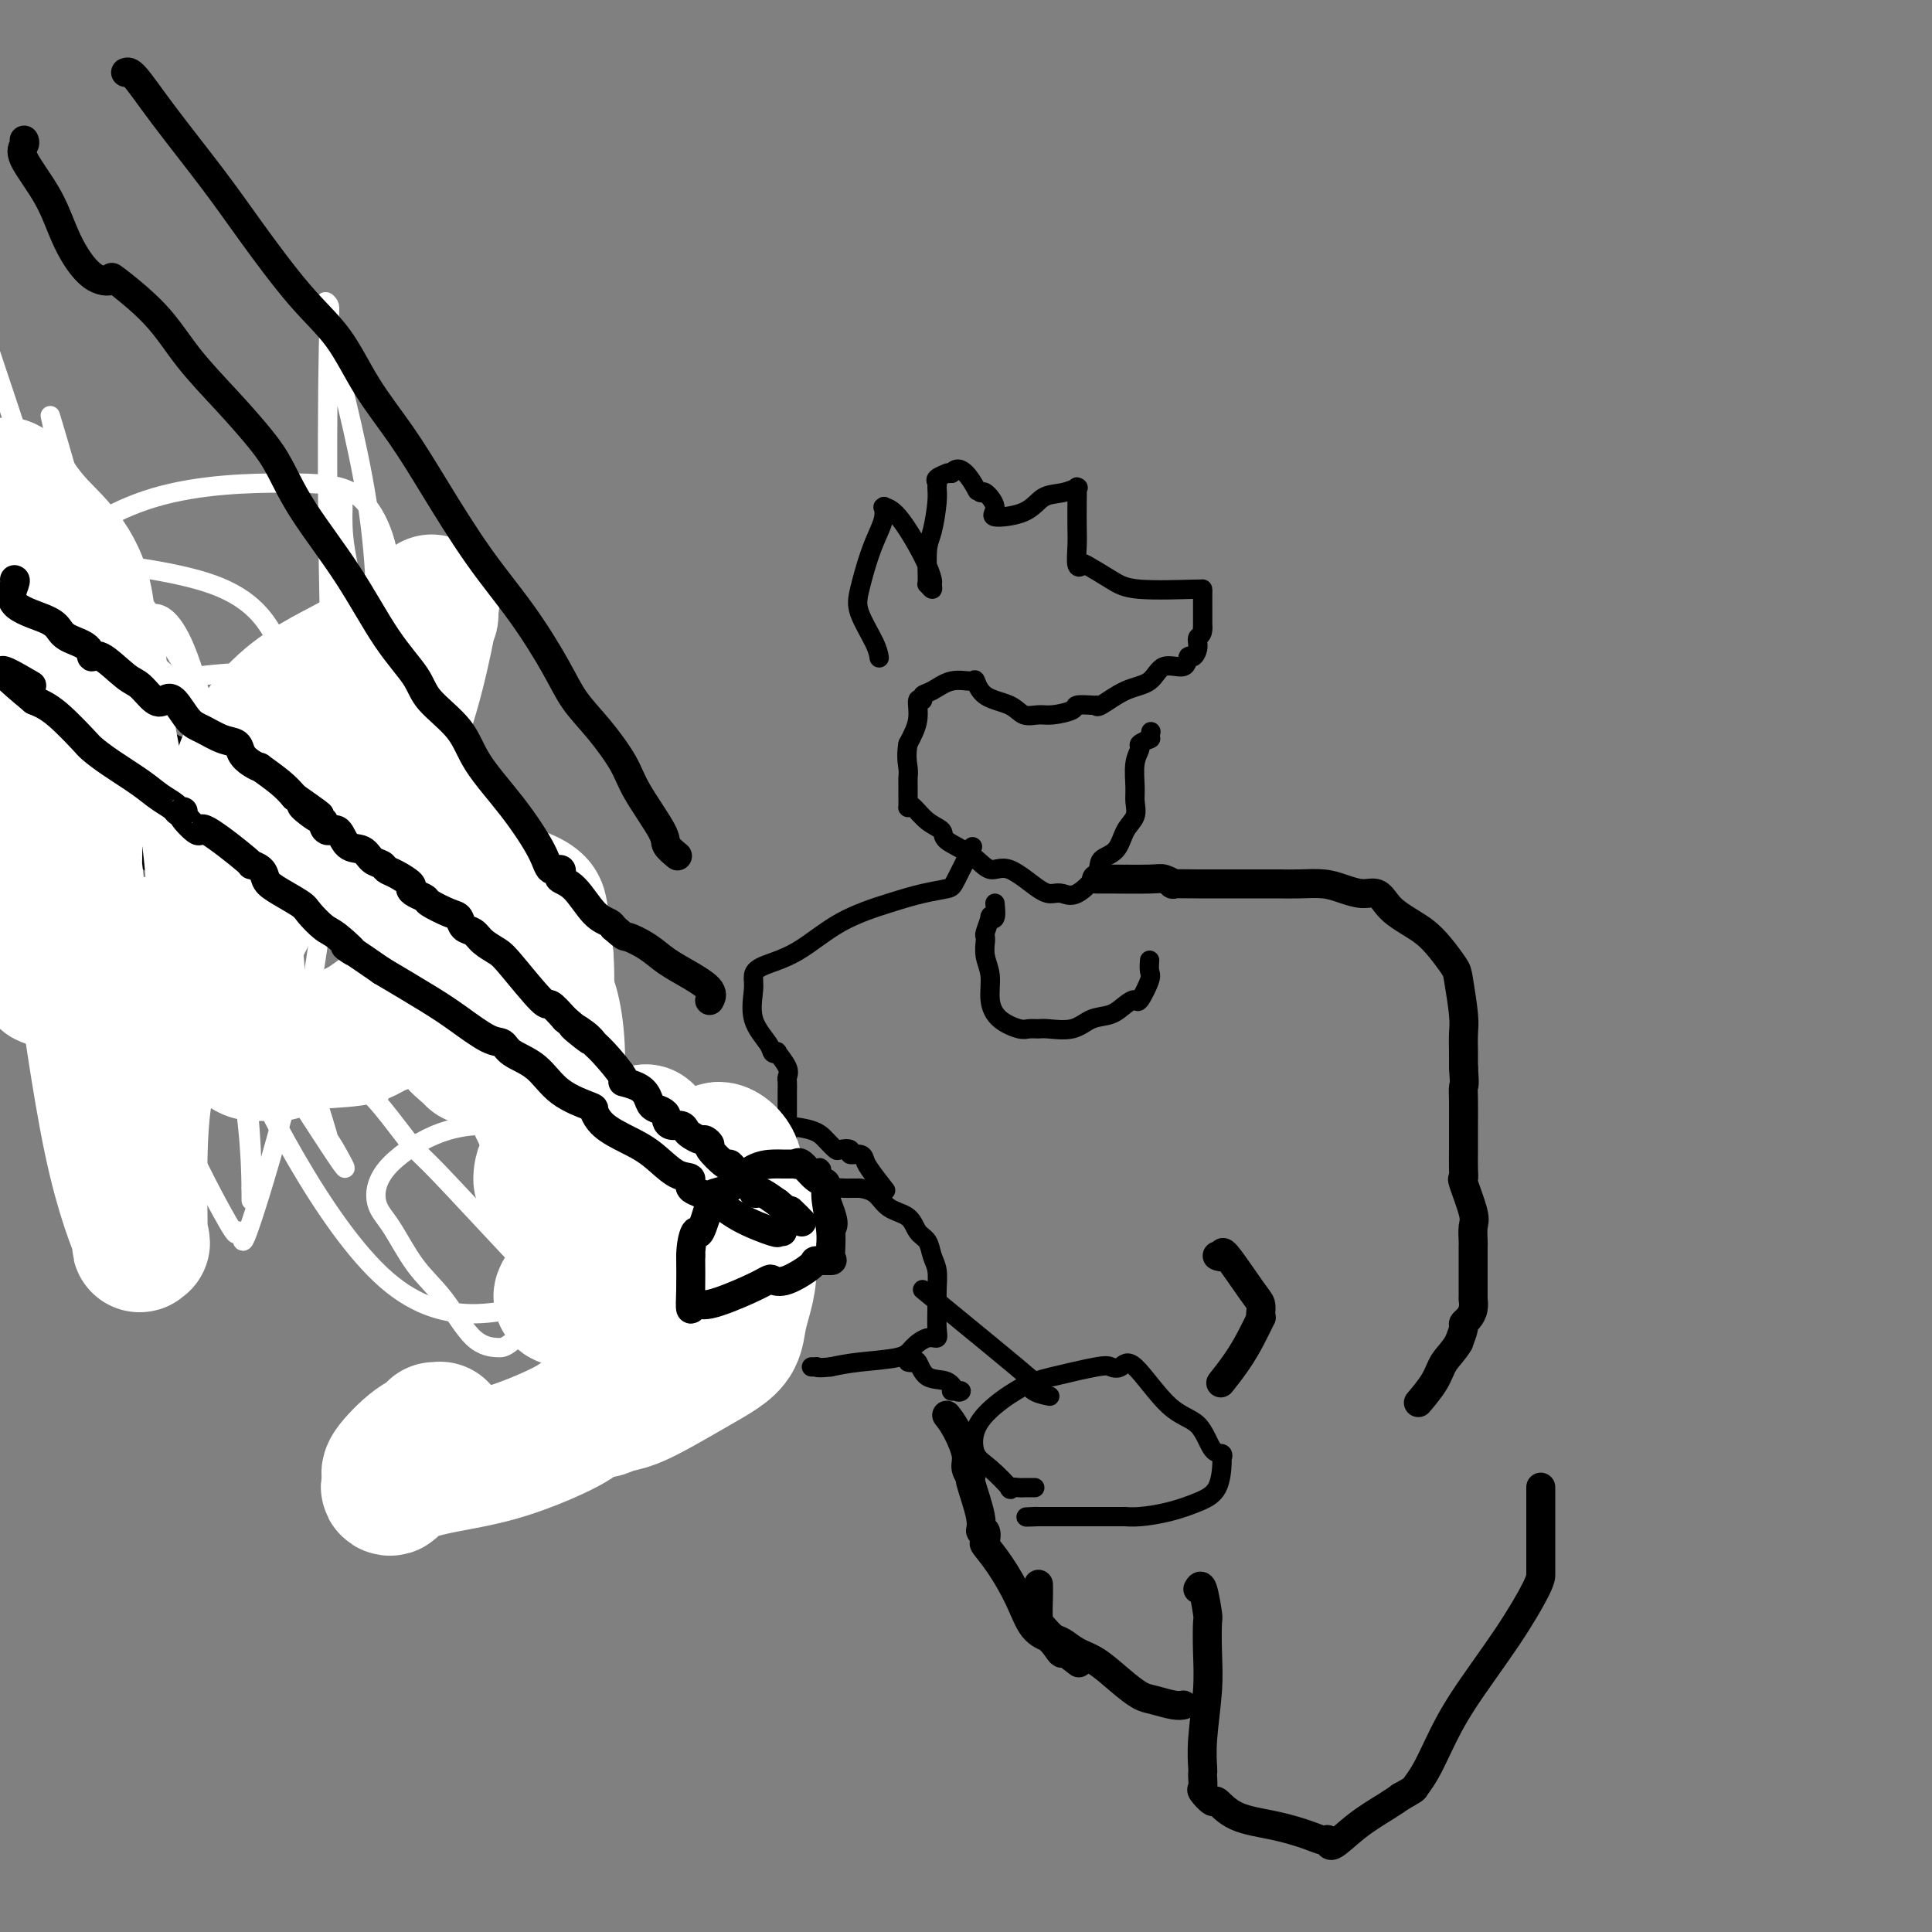 <svg viewBox='0 0 400 400' version='1.1' xmlns='http://www.w3.org/2000/svg' xmlns:xlink='http://www.w3.org/1999/xlink'><rect x="0" y="0" width="400" height="400" fill="#808080" stroke="none"/><g fill='none' stroke='#000000' stroke-width='4' stroke-linecap='round' stroke-linejoin='round'><path d='M182,136c0.026,0.186 0.051,0.371 0,0c-0.051,-0.371 -0.179,-1.299 -1,-3c-0.821,-1.701 -2.335,-4.174 -3,-6c-0.665,-1.826 -0.479,-3.005 0,-5c0.479,-1.995 1.253,-4.808 2,-7c0.747,-2.192 1.466,-3.765 2,-5c0.534,-1.235 0.882,-2.134 1,-3c0.118,-0.866 0.006,-1.699 0,-2c-0.006,-0.301 0.093,-0.070 0,0c-0.093,0.070 -0.379,-0.021 0,0c0.379,0.021 1.423,0.154 3,2c1.577,1.846 3.687,5.405 5,8c1.313,2.595 1.830,4.228 2,5c0.170,0.772 -0.008,0.684 0,1c0.008,0.316 0.201,1.035 0,1c-0.201,-0.035 -0.796,-0.824 -1,-1c-0.204,-0.176 -0.016,0.261 0,-1c0.016,-1.261 -0.139,-4.222 0,-6c0.139,-1.778 0.571,-2.374 1,-4c0.429,-1.626 0.855,-4.282 1,-6c0.145,-1.718 0.010,-2.499 0,-3c-0.010,-0.501 0.105,-0.723 0,-1c-0.105,-0.277 -0.430,-0.610 0,-1c0.430,-0.390 1.616,-0.836 2,-1c0.384,-0.164 -0.033,-0.047 0,0c0.033,0.047 0.517,0.023 1,0'/><path d='M197,98c1.766,-2.705 4.181,1.533 5,3c0.819,1.467 0.043,0.162 0,0c-0.043,-0.162 0.649,0.817 1,1c0.351,0.183 0.361,-0.431 1,0c0.639,0.431 1.906,1.906 2,3c0.094,1.094 -0.987,1.806 0,2c0.987,0.194 4.040,-0.130 6,-1c1.960,-0.870 2.826,-2.288 4,-3c1.174,-0.712 2.654,-0.720 4,-1c1.346,-0.280 2.557,-0.834 3,-1c0.443,-0.166 0.119,0.054 0,0c-0.119,-0.054 -0.033,-0.381 0,0c0.033,0.381 0.013,1.472 0,3c-0.013,1.528 -0.018,3.493 0,5c0.018,1.507 0.059,2.557 0,4c-0.059,1.443 -0.218,3.280 0,4c0.218,0.720 0.812,0.322 1,0c0.188,-0.322 -0.030,-0.570 1,0c1.030,0.570 3.309,1.956 5,3c1.691,1.044 2.793,1.746 6,2c3.207,0.254 8.520,0.059 11,0c2.480,-0.059 2.129,0.018 2,0c-0.129,-0.018 -0.034,-0.132 0,0c0.034,0.132 0.009,0.510 0,1c-0.009,0.490 -0.002,1.094 0,2c0.002,0.906 0.001,2.116 0,3c-0.001,0.884 -0.000,1.442 0,2'/><path d='M249,130c0.071,1.604 -0.752,1.615 -1,2c-0.248,0.385 0.078,1.144 0,2c-0.078,0.856 -0.561,1.809 -1,2c-0.439,0.191 -0.836,-0.379 -1,0c-0.164,0.379 -0.097,1.706 -1,2c-0.903,0.294 -2.778,-0.447 -4,0c-1.222,0.447 -1.791,2.081 -3,3c-1.209,0.919 -3.057,1.122 -5,2c-1.943,0.878 -3.982,2.431 -5,3c-1.018,0.569 -1.016,0.155 -1,0c0.016,-0.155 0.044,-0.052 0,0c-0.044,0.052 -0.160,0.052 -1,0c-0.840,-0.052 -2.402,-0.156 -3,0c-0.598,0.156 -0.230,0.571 -1,1c-0.770,0.429 -2.678,0.871 -4,1c-1.322,0.129 -2.056,-0.054 -3,0c-0.944,0.054 -2.096,0.344 -3,0c-0.904,-0.344 -1.560,-1.324 -3,-2c-1.440,-0.676 -3.663,-1.050 -5,-2c-1.337,-0.950 -1.788,-2.476 -2,-3c-0.212,-0.524 -0.185,-0.045 -1,0c-0.815,0.045 -2.471,-0.345 -4,0c-1.529,0.345 -2.930,1.424 -4,2c-1.070,0.576 -1.809,0.649 -2,1c-0.191,0.351 0.165,0.981 0,1c-0.165,0.019 -0.852,-0.572 -1,0c-0.148,0.572 0.243,2.306 0,4c-0.243,1.694 -1.122,3.347 -2,5'/><path d='M188,154c-0.464,2.429 -0.124,4.003 0,5c0.124,0.997 0.033,1.417 0,2c-0.033,0.583 -0.007,1.331 0,2c0.007,0.669 -0.004,1.261 0,2c0.004,0.739 0.023,1.626 0,2c-0.023,0.374 -0.087,0.235 0,0c0.087,-0.235 0.326,-0.566 1,0c0.674,0.566 1.783,2.031 3,3c1.217,0.969 2.542,1.443 3,2c0.458,0.557 0.048,1.197 1,2c0.952,0.803 3.266,1.771 5,3c1.734,1.229 2.887,2.721 4,3c1.113,0.279 2.186,-0.654 4,0c1.814,0.654 4.367,2.895 6,4c1.633,1.105 2.344,1.074 3,1c0.656,-0.074 1.257,-0.192 2,0c0.743,0.192 1.626,0.694 3,0c1.374,-0.694 3.237,-2.583 4,-4c0.763,-1.417 0.425,-2.361 1,-3c0.575,-0.639 2.063,-0.973 3,-2c0.937,-1.027 1.322,-2.746 2,-4c0.678,-1.254 1.650,-2.041 2,-3c0.350,-0.959 0.078,-2.088 0,-3c-0.078,-0.912 0.039,-1.607 0,-3c-0.039,-1.393 -0.234,-3.484 0,-5c0.234,-1.516 0.898,-2.458 1,-3c0.102,-0.542 -0.357,-0.684 0,-1c0.357,-0.316 1.531,-0.804 2,-1c0.469,-0.196 0.235,-0.098 0,0'/><path d='M238,153c0.500,-2.667 0.250,-1.333 0,0'/><path d='M206,187c0.121,1.245 0.243,2.490 0,3c-0.243,0.510 -0.850,0.285 -1,0c-0.150,-0.285 0.156,-0.628 0,0c-0.156,0.628 -0.775,2.229 -1,3c-0.225,0.771 -0.056,0.711 0,1c0.056,0.289 -0.000,0.926 0,1c0.000,0.074 0.056,-0.416 0,0c-0.056,0.416 -0.226,1.737 0,3c0.226,1.263 0.847,2.468 1,4c0.153,1.532 -0.163,3.391 0,5c0.163,1.609 0.803,2.966 2,4c1.197,1.034 2.949,1.743 4,2c1.051,0.257 1.400,0.062 2,0c0.600,-0.062 1.452,0.009 2,0c0.548,-0.009 0.794,-0.100 2,0c1.206,0.100 3.374,0.390 5,0c1.626,-0.390 2.711,-1.460 4,-2c1.289,-0.540 2.784,-0.551 4,-1c1.216,-0.449 2.154,-1.338 3,-2c0.846,-0.662 1.600,-1.099 2,-1c0.400,0.099 0.447,0.734 1,0c0.553,-0.734 1.612,-2.836 2,-4c0.388,-1.164 0.104,-1.390 0,-2c-0.104,-0.610 -0.030,-1.603 0,-2c0.030,-0.397 0.015,-0.199 0,0'/><path d='M201,176c0.309,-0.624 0.618,-1.248 0,0c-0.618,1.248 -2.164,4.369 -3,6c-0.836,1.631 -0.962,1.774 -2,2c-1.038,0.226 -2.989,0.536 -5,1c-2.011,0.464 -4.084,1.083 -7,2c-2.916,0.917 -6.675,2.133 -10,4c-3.325,1.867 -6.214,4.385 -9,6c-2.786,1.615 -5.468,2.327 -7,3c-1.532,0.673 -1.914,1.308 -2,2c-0.086,0.692 0.125,1.440 0,3c-0.125,1.560 -0.585,3.932 0,6c0.585,2.068 2.217,3.831 3,5c0.783,1.169 0.718,1.742 1,2c0.282,0.258 0.913,0.201 1,0c0.087,-0.201 -0.369,-0.546 0,0c0.369,0.546 1.563,1.982 2,3c0.437,1.018 0.117,1.619 0,2c-0.117,0.381 -0.032,0.543 0,1c0.032,0.457 0.009,1.208 0,2c-0.009,0.792 -0.004,1.624 0,3c0.004,1.376 0.009,3.296 0,5c-0.009,1.704 -0.030,3.191 0,4c0.030,0.809 0.111,0.938 0,1c-0.111,0.062 -0.415,0.055 0,1c0.415,0.945 1.547,2.841 2,4c0.453,1.159 0.226,1.579 0,2'/><path d='M165,246c0.699,4.142 1.447,1.997 2,2c0.553,0.003 0.912,2.154 1,3c0.088,0.846 -0.095,0.388 0,0c0.095,-0.388 0.470,-0.705 0,1c-0.470,1.705 -1.783,5.431 -4,8c-2.217,2.569 -5.336,3.979 -9,6c-3.664,2.021 -7.871,4.651 -10,6c-2.129,1.349 -2.181,1.417 -3,2c-0.819,0.583 -2.407,1.681 -3,2c-0.593,0.319 -0.192,-0.139 -1,1c-0.808,1.139 -2.824,3.877 -4,5c-1.176,1.123 -1.512,0.631 -2,1c-0.488,0.369 -1.127,1.598 -3,3c-1.873,1.402 -4.979,2.977 -8,5c-3.021,2.023 -5.956,4.492 -9,7c-3.044,2.508 -6.197,5.054 -9,6c-2.803,0.946 -5.255,0.293 -7,0c-1.745,-0.293 -2.784,-0.227 -3,0c-0.216,0.227 0.392,0.613 1,1'/><path d='M94,305c-1.500,0.167 -0.750,0.083 0,0'/><path d='M154,277c-0.423,-0.047 -0.846,-0.094 -1,0c-0.154,0.094 -0.040,0.328 0,-2c0.040,-2.328 0.005,-7.217 0,-10c-0.005,-2.783 0.020,-3.459 0,-5c-0.020,-1.541 -0.085,-3.946 0,-5c0.085,-1.054 0.321,-0.755 1,-1c0.679,-0.245 1.800,-1.032 3,-2c1.200,-0.968 2.477,-2.116 4,-3c1.523,-0.884 3.292,-1.505 5,-2c1.708,-0.495 3.355,-0.865 5,-1c1.645,-0.135 3.287,-0.035 4,0c0.713,0.035 0.496,0.005 1,0c0.504,-0.005 1.728,0.014 2,0c0.272,-0.014 -0.409,-0.060 0,0c0.409,0.060 1.906,0.228 3,1c1.094,0.772 1.784,2.149 3,3c1.216,0.851 2.956,1.175 4,2c1.044,0.825 1.390,2.152 2,3c0.610,0.848 1.484,1.216 2,2c0.516,0.784 0.674,1.985 1,3c0.326,1.015 0.821,1.845 1,3c0.179,1.155 0.043,2.633 0,4c-0.043,1.367 0.006,2.621 0,4c-0.006,1.379 -0.069,2.884 0,4c0.069,1.116 0.270,1.843 0,2c-0.270,0.157 -1.012,-0.256 -2,0c-0.988,0.256 -2.224,1.182 -3,2c-0.776,0.818 -1.094,1.528 -3,2c-1.906,0.472 -5.402,0.706 -8,1c-2.598,0.294 -4.299,0.647 -6,1'/><path d='M172,283c-2.861,0.309 -3.014,0.083 -3,0c0.014,-0.083 0.196,-0.022 0,0c-0.196,0.022 -0.770,0.006 -1,0c-0.230,-0.006 -0.115,-0.003 0,0'/><path d='M214,308c0.214,0.002 0.429,0.004 0,0c-0.429,-0.004 -1.500,-0.014 -2,0c-0.500,0.014 -0.428,0.053 -1,0c-0.572,-0.053 -1.788,-0.197 -2,0c-0.212,0.197 0.580,0.735 0,0c-0.580,-0.735 -2.533,-2.743 -4,-4c-1.467,-1.257 -2.449,-1.764 -3,-3c-0.551,-1.236 -0.670,-3.200 0,-5c0.670,-1.800 2.129,-3.435 4,-5c1.871,-1.565 4.153,-3.058 6,-4c1.847,-0.942 3.257,-1.331 6,-2c2.743,-0.669 6.819,-1.616 9,-2c2.181,-0.384 2.468,-0.205 3,0c0.532,0.205 1.311,0.437 2,0c0.689,-0.437 1.288,-1.544 3,0c1.712,1.544 4.536,5.738 7,8c2.464,2.262 4.570,2.591 6,4c1.430,1.409 2.186,3.896 3,5c0.814,1.104 1.686,0.823 2,1c0.314,0.177 0.071,0.810 0,1c-0.071,0.190 0.032,-0.065 0,1c-0.032,1.065 -0.198,3.448 -1,5c-0.802,1.552 -2.239,2.272 -4,3c-1.761,0.728 -3.845,1.463 -6,2c-2.155,0.537 -4.380,0.876 -6,1c-1.620,0.124 -2.635,0.033 -3,0c-0.365,-0.033 -0.081,-0.009 0,0c0.081,0.009 -0.040,0.002 -1,0c-0.960,-0.002 -2.758,-0.001 -5,0c-2.242,0.001 -4.926,0.000 -7,0c-2.074,-0.000 -3.537,-0.000 -5,0'/><path d='M215,314c-4.422,0.156 -1.978,0.044 -1,0c0.978,-0.044 0.489,-0.022 0,0'/><path d='M188,282c0.341,0.087 0.682,0.175 1,0c0.318,-0.175 0.611,-0.611 1,0c0.389,0.611 0.872,2.269 2,3c1.128,0.731 2.901,0.536 4,1c1.099,0.464 1.524,1.589 2,2c0.476,0.411 1.004,0.110 1,0c-0.004,-0.110 -0.540,-0.030 -1,0c-0.460,0.030 -0.846,0.008 -1,0c-0.154,-0.008 -0.077,-0.004 0,0'/><path d='M191,267c9.697,7.939 19.394,15.879 23,19c3.606,3.121 1.121,1.424 0,1c-1.121,-0.424 -0.879,0.424 0,1c0.879,0.576 2.394,0.879 3,1c0.606,0.121 0.303,0.061 0,0'/><path d='M170,242c0.087,0.105 0.174,0.210 0,0c-0.174,-0.210 -0.608,-0.736 0,1c0.608,1.736 2.260,5.735 3,8c0.740,2.265 0.570,2.795 0,4c-0.570,1.205 -1.538,3.083 -3,4c-1.462,0.917 -3.416,0.873 -5,1c-1.584,0.127 -2.796,0.424 -4,1c-1.204,0.576 -2.400,1.432 -3,2c-0.600,0.568 -0.606,0.850 -1,1c-0.394,0.150 -1.177,0.170 -2,1c-0.823,0.830 -1.687,2.471 -3,3c-1.313,0.529 -3.074,-0.054 -4,0c-0.926,0.054 -1.016,0.747 -1,1c0.016,0.253 0.140,0.068 0,0c-0.140,-0.068 -0.543,-0.018 -1,0c-0.457,0.018 -0.969,0.005 -1,0c-0.031,-0.005 0.419,-0.000 0,0c-0.419,0.000 -1.706,-0.004 -2,0c-0.294,0.004 0.405,0.017 0,0c-0.405,-0.017 -1.915,-0.065 -3,0c-1.085,0.065 -1.744,0.244 -2,0c-0.256,-0.244 -0.107,-0.912 0,-1c0.107,-0.088 0.174,0.403 0,-1c-0.174,-1.403 -0.587,-4.702 -1,-8'/><path d='M137,259c0.383,-3.414 1.841,-7.948 3,-11c1.159,-3.052 2.018,-4.621 3,-6c0.982,-1.379 2.087,-2.566 3,-4c0.913,-1.434 1.634,-3.114 2,-4c0.366,-0.886 0.377,-0.978 1,-1c0.623,-0.022 1.859,0.026 4,0c2.141,-0.026 5.188,-0.126 8,0c2.812,0.126 5.388,0.478 7,1c1.612,0.522 2.258,1.216 3,2c0.742,0.784 1.578,1.659 2,2c0.422,0.341 0.428,0.147 1,0c0.572,-0.147 1.709,-0.246 2,0c0.291,0.246 -0.265,0.837 0,1c0.265,0.163 1.350,-0.103 2,0c0.650,0.103 0.865,0.574 1,1c0.135,0.426 0.190,0.807 1,2c0.810,1.193 2.374,3.198 3,4c0.626,0.802 0.313,0.401 0,0'/><path d='M142,254c-0.765,0.101 -1.529,0.203 -2,0c-0.471,-0.203 -0.648,-0.709 -1,-1c-0.352,-0.291 -0.878,-0.367 -2,-1c-1.122,-0.633 -2.841,-1.824 -5,-3c-2.159,-1.176 -4.758,-2.337 -7,-4c-2.242,-1.663 -4.128,-3.827 -6,-5c-1.872,-1.173 -3.730,-1.356 -5,-2c-1.270,-0.644 -1.951,-1.751 -2,-2c-0.049,-0.249 0.533,0.358 0,0c-0.533,-0.358 -2.181,-1.683 -4,-3c-1.819,-1.317 -3.811,-2.626 -6,-4c-2.189,-1.374 -4.577,-2.815 -6,-4c-1.423,-1.185 -1.882,-2.116 -3,-3c-1.118,-0.884 -2.895,-1.720 -4,-2c-1.105,-0.280 -1.537,-0.002 -2,0c-0.463,0.002 -0.958,-0.270 -1,0c-0.042,0.270 0.369,1.083 -1,0c-1.369,-1.083 -4.519,-4.062 -7,-6c-2.481,-1.938 -4.293,-2.835 -6,-4c-1.707,-1.165 -3.308,-2.600 -5,-4c-1.692,-1.400 -3.474,-2.767 -5,-4c-1.526,-1.233 -2.795,-2.332 -4,-3c-1.205,-0.668 -2.344,-0.905 -3,-1c-0.656,-0.095 -0.828,-0.047 -1,0'/><path d='M54,198c-14.070,-9.490 -5.246,-5.217 -3,-4c2.246,1.217 -2.088,-0.624 -4,-2c-1.912,-1.376 -1.404,-2.287 -2,-3c-0.596,-0.713 -2.296,-1.228 -3,-2c-0.704,-0.772 -0.412,-1.802 -1,-2c-0.588,-0.198 -2.057,0.435 -3,0c-0.943,-0.435 -1.361,-1.937 -2,-3c-0.639,-1.063 -1.499,-1.687 -2,-2c-0.501,-0.313 -0.643,-0.314 -2,-1c-1.357,-0.686 -3.929,-2.057 -5,-3c-1.071,-0.943 -0.640,-1.456 -1,-2c-0.360,-0.544 -1.509,-1.117 -3,-2c-1.491,-0.883 -3.324,-2.075 -4,-3c-0.676,-0.925 -0.196,-1.582 -1,-2c-0.804,-0.418 -2.893,-0.598 -4,-1c-1.107,-0.402 -1.232,-1.028 -2,-2c-0.768,-0.972 -2.180,-2.291 -3,-3c-0.820,-0.709 -1.048,-0.809 -1,-1c0.048,-0.191 0.373,-0.474 0,-1c-0.373,-0.526 -1.445,-1.294 -2,-2c-0.555,-0.706 -0.593,-1.351 -1,-2c-0.407,-0.649 -1.184,-1.304 -2,-2c-0.816,-0.696 -1.672,-1.433 -2,-2c-0.328,-0.567 -0.129,-0.964 0,-1c0.129,-0.036 0.189,0.289 0,0c-0.189,-0.289 -0.628,-1.193 -1,-2c-0.372,-0.807 -0.678,-1.516 -1,-2c-0.322,-0.484 -0.661,-0.742 -1,-1'/><path d='M1,110c-0.401,-0.717 -0.801,-1.434 0,0c0.801,1.434 2.804,5.020 4,7c1.196,1.980 1.584,2.356 2,3c0.416,0.644 0.860,1.556 1,2c0.140,0.444 -0.025,0.420 1,2c1.025,1.580 3.240,4.764 5,7c1.760,2.236 3.063,3.525 4,5c0.937,1.475 1.506,3.138 2,4c0.494,0.862 0.913,0.923 1,1c0.087,0.077 -0.158,0.169 0,0c0.158,-0.169 0.717,-0.598 1,0c0.283,0.598 0.288,2.224 1,3c0.712,0.776 2.130,0.701 3,1c0.870,0.299 1.192,0.971 2,2c0.808,1.029 2.102,2.414 3,3c0.898,0.586 1.399,0.372 2,1c0.601,0.628 1.303,2.097 3,3c1.697,0.903 4.390,1.239 6,2c1.610,0.761 2.139,1.947 3,3c0.861,1.053 2.055,1.973 4,3c1.945,1.027 4.643,2.162 6,3c1.357,0.838 1.375,1.380 2,2c0.625,0.620 1.857,1.318 3,2c1.143,0.682 2.195,1.347 3,2c0.805,0.653 1.362,1.294 2,2c0.638,0.706 1.357,1.478 2,2c0.643,0.522 1.212,0.794 2,1c0.788,0.206 1.797,0.344 3,1c1.203,0.656 2.602,1.828 4,3'/><path d='M76,180c8.785,6.121 4.246,3.422 3,3c-1.246,-0.422 0.801,1.433 2,2c1.199,0.567 1.551,-0.153 2,0c0.449,0.153 0.994,1.179 2,2c1.006,0.821 2.472,1.437 3,2c0.528,0.563 0.119,1.075 1,2c0.881,0.925 3.051,2.264 5,4c1.949,1.736 3.677,3.869 5,5c1.323,1.131 2.243,1.259 3,2c0.757,0.741 1.353,2.094 2,3c0.647,0.906 1.346,1.364 2,2c0.654,0.636 1.264,1.449 2,2c0.736,0.551 1.597,0.841 3,2c1.403,1.159 3.346,3.189 5,5c1.654,1.811 3.018,3.403 4,5c0.982,1.597 1.582,3.199 2,4c0.418,0.801 0.655,0.800 1,1c0.345,0.200 0.800,0.601 2,2c1.200,1.399 3.145,3.798 4,5c0.855,1.202 0.619,1.208 1,2c0.381,0.792 1.379,2.371 2,3c0.621,0.629 0.867,0.308 1,0c0.133,-0.308 0.154,-0.605 1,0c0.846,0.605 2.515,2.111 4,3c1.485,0.889 2.784,1.163 4,2c1.216,0.837 2.347,2.239 3,3c0.653,0.761 0.826,0.880 1,1'/><path d='M146,247c2.134,1.128 0.469,-0.551 1,0c0.531,0.551 3.256,3.333 5,5c1.744,1.667 2.506,2.220 3,3c0.494,0.780 0.721,1.789 1,2c0.279,0.211 0.611,-0.374 1,0c0.389,0.374 0.836,1.709 2,3c1.164,1.291 3.044,2.540 4,3c0.956,0.460 0.987,0.131 1,0c0.013,-0.131 0.006,-0.066 0,0'/></g>
<g fill='none' stroke='#FFFFFF' stroke-width='4' stroke-linecap='round' stroke-linejoin='round'><path d='M44,148c-7.432,-12.561 -14.863,-25.121 -17,-26c-2.137,-0.879 1.021,9.925 5,25c3.979,15.075 8.779,34.422 12,47c3.221,12.578 4.863,18.388 6,25c1.137,6.612 1.768,14.028 2,19c0.232,4.972 0.063,7.502 0,8c-0.063,0.498 -0.020,-1.034 0,0c0.020,1.034 0.019,4.636 0,1c-0.019,-3.636 -0.054,-14.510 -3,-28c-2.946,-13.490 -8.803,-29.595 -13,-44c-4.197,-14.405 -6.735,-27.111 -9,-34c-2.265,-6.889 -4.259,-7.961 -5,-10c-0.741,-2.039 -0.230,-5.045 0,-7c0.230,-1.955 0.179,-2.860 0,-3c-0.179,-0.140 -0.487,0.484 2,10c2.487,9.516 7.768,27.924 12,43c4.232,15.076 7.416,26.819 9,34c1.584,7.181 1.570,9.801 2,11c0.430,1.199 1.306,0.979 2,3c0.694,2.021 1.207,6.284 0,1c-1.207,-5.284 -4.133,-20.115 -10,-38c-5.867,-17.885 -14.676,-38.824 -23,-57c-8.324,-18.176 -16.162,-33.588 -24,-49'/><path d='M5,207c-0.080,0.015 -0.161,0.030 0,0c0.161,-0.030 0.563,-0.105 1,0c0.437,0.105 0.908,0.390 1,0c0.092,-0.390 -0.194,-1.454 1,-8c1.194,-6.546 3.869,-18.572 5,-32c1.131,-13.428 0.717,-28.257 0,-41c-0.717,-12.743 -1.738,-23.401 -2,-29c-0.262,-5.599 0.236,-6.140 0,-8c-0.236,-1.860 -1.204,-5.040 0,-1c1.204,4.040 4.582,15.300 8,29c3.418,13.700 6.877,29.839 8,44c1.123,14.161 -0.091,26.343 0,34c0.091,7.657 1.487,10.787 2,12c0.513,1.213 0.143,0.509 0,0c-0.143,-0.509 -0.058,-0.821 0,0c0.058,0.821 0.088,2.777 0,-3c-0.088,-5.777 -0.293,-19.286 -3,-35c-2.707,-15.714 -7.916,-33.633 -13,-50c-5.084,-16.367 -10.042,-31.184 -15,-46'/><path d='M7,119c-0.937,-2.988 -1.874,-5.977 0,0c1.874,5.977 6.559,20.918 11,36c4.441,15.082 8.638,30.304 11,38c2.362,7.696 2.889,7.866 3,9c0.111,1.134 -0.196,3.231 0,0c0.196,-3.231 0.893,-11.789 0,-22c-0.893,-10.211 -3.376,-22.075 -7,-37c-3.624,-14.925 -8.388,-32.911 -11,-42c-2.612,-9.089 -3.071,-9.282 -3,-10c0.071,-0.718 0.673,-1.963 0,3c-0.673,4.963 -2.621,16.132 -6,25c-3.379,8.868 -8.190,15.434 -13,22'/><path d='M3,119c-0.884,-3.507 -1.769,-7.014 0,0c1.769,7.014 6.190,24.549 11,43c4.810,18.451 10.007,37.817 16,54c5.993,16.183 12.781,29.183 16,35c3.219,5.817 2.867,4.452 3,4c0.133,-0.452 0.750,0.007 1,1c0.250,0.993 0.133,2.518 2,-3c1.867,-5.518 5.718,-18.078 9,-32c3.282,-13.922 5.996,-29.204 7,-47c1.004,-17.796 0.297,-38.106 0,-57c-0.297,-18.894 -0.185,-36.372 0,-45c0.185,-8.628 0.442,-8.405 0,-9c-0.442,-0.595 -1.582,-2.010 0,5c1.582,7.010 5.887,22.443 8,36c2.113,13.557 2.033,25.239 2,38c-0.033,12.761 -0.020,26.602 0,38c0.020,11.398 0.045,20.353 0,28c-0.045,7.647 -0.162,13.986 0,17c0.162,3.014 0.604,2.704 2,-3c1.396,-5.704 3.747,-16.801 5,-27c1.253,-10.199 1.407,-19.499 -1,-32c-2.407,-12.501 -7.374,-28.203 -10,-38c-2.626,-9.797 -2.911,-13.689 -3,-16c-0.089,-2.311 0.017,-3.042 0,-4c-0.017,-0.958 -0.159,-2.142 0,4c0.159,6.142 0.617,19.612 -1,32c-1.617,12.388 -5.308,23.694 -9,35'/><path d='M61,176c-1.985,7.966 -2.446,10.380 -3,13c-0.554,2.620 -1.201,5.448 -2,7c-0.799,1.552 -1.751,1.830 -2,2c-0.249,0.170 0.204,0.231 0,0c-0.204,-0.231 -1.065,-0.756 -2,0c-0.935,0.756 -1.945,2.793 -5,-4c-3.055,-6.793 -8.154,-22.417 -11,-35c-2.846,-12.583 -3.437,-22.125 -4,-27c-0.563,-4.875 -1.098,-5.084 0,-5c1.098,0.084 3.829,0.461 7,9c3.171,8.539 6.784,25.240 12,44c5.216,18.760 12.036,39.580 15,49c2.964,9.420 2.070,7.441 2,7c-0.070,-0.441 0.682,0.655 2,3c1.318,2.345 3.201,5.939 -2,-2c-5.201,-7.939 -17.486,-27.411 -32,-45c-14.514,-17.589 -31.257,-33.294 -48,-49'/><path d='M31,164c-4.190,-2.755 -8.381,-5.509 0,0c8.381,5.509 29.333,19.282 42,28c12.667,8.718 17.048,12.382 19,14c1.952,1.618 1.476,1.192 1,1c-0.476,-0.192 -0.953,-0.149 -1,0c-0.047,0.149 0.334,0.403 0,0c-0.334,-0.403 -1.384,-1.463 0,4c1.384,5.463 5.201,17.448 9,25c3.799,7.552 7.580,10.672 12,16c4.420,5.328 9.478,12.863 14,18c4.522,5.137 8.507,7.874 10,9c1.493,1.126 0.493,0.641 0,1c-0.493,0.359 -0.481,1.561 0,2c0.481,0.439 1.431,0.113 0,0c-1.431,-0.113 -5.241,-0.015 -11,-4c-5.759,-3.985 -13.465,-12.053 -20,-19c-6.535,-6.947 -11.897,-12.773 -15,-16c-3.103,-3.227 -3.945,-3.855 -5,-5c-1.055,-1.145 -2.322,-2.808 -4,-5c-1.678,-2.192 -3.765,-4.912 -6,-7c-2.235,-2.088 -4.617,-3.544 -7,-5'/><path d='M69,221c-9.043,-9.044 -3.151,-3.154 -1,-1c2.151,2.154 0.560,0.573 0,0c-0.560,-0.573 -0.089,-0.136 1,0c1.089,0.136 2.795,-0.028 6,0c3.205,0.028 7.908,0.247 16,4c8.092,3.753 19.574,11.041 30,18c10.426,6.959 19.795,13.590 26,18c6.205,4.410 9.247,6.598 11,8c1.753,1.402 2.218,2.018 0,1c-2.218,-1.018 -7.120,-3.669 -10,-5c-2.880,-1.331 -3.738,-1.343 -8,-4c-4.262,-2.657 -11.929,-7.958 -21,-15c-9.071,-7.042 -19.547,-15.825 -25,-20c-5.453,-4.175 -5.881,-3.741 -6,-4c-0.119,-0.259 0.073,-1.211 0,-1c-0.073,0.211 -0.411,1.583 0,0c0.411,-1.583 1.571,-6.123 6,-10c4.429,-3.877 12.125,-7.091 17,-9c4.875,-1.909 6.928,-2.514 8,-3c1.072,-0.486 1.163,-0.853 2,0c0.837,0.853 2.418,2.927 4,5'/><path d='M125,203c1.762,4.607 3.166,13.626 2,25c-1.166,11.374 -4.901,25.103 -9,34c-4.099,8.897 -8.563,12.961 -11,15c-2.437,2.039 -2.847,2.054 -4,2c-1.153,-0.054 -3.048,-0.178 -5,-2c-1.952,-1.822 -3.959,-5.341 -6,-8c-2.041,-2.659 -4.115,-4.456 -6,-7c-1.885,-2.544 -3.582,-5.834 -5,-8c-1.418,-2.166 -2.557,-3.207 -3,-5c-0.443,-1.793 -0.190,-4.337 2,-7c2.190,-2.663 6.316,-5.444 10,-7c3.684,-1.556 6.927,-1.888 9,-2c2.073,-0.112 2.975,-0.004 5,0c2.025,0.004 5.173,-0.094 10,1c4.827,1.094 11.334,3.382 17,5c5.666,1.618 10.492,2.565 14,4c3.508,1.435 5.699,3.356 7,4c1.301,0.644 1.711,0.009 2,1c0.289,0.991 0.455,3.606 0,6c-0.455,2.394 -1.531,4.566 -4,7c-2.469,2.434 -6.332,5.131 -12,6c-5.668,0.869 -13.142,-0.088 -23,2c-9.858,2.088 -22.100,7.222 -35,-4c-12.900,-11.222 -26.460,-38.800 -31,-49c-4.540,-10.200 -0.062,-3.023 4,-2c4.062,1.023 7.709,-4.109 10,-7c2.291,-2.891 3.226,-3.540 4,-4c0.774,-0.460 1.387,-0.730 2,-1'/><path d='M69,202c4.178,-2.956 4.622,-3.346 7,-4c2.378,-0.654 6.688,-1.574 11,-2c4.312,-0.426 8.626,-0.359 11,0c2.374,0.359 2.809,1.011 3,1c0.191,-0.011 0.139,-0.687 0,0c-0.139,0.687 -0.364,2.735 -3,5c-2.636,2.265 -7.681,4.748 -13,7c-5.319,2.252 -10.910,4.274 -18,6c-7.090,1.726 -15.678,3.157 -26,3c-10.322,-0.157 -22.378,-1.902 -33,-5c-10.622,-3.098 -19.811,-7.549 -29,-12'/><path d='M15,145c-2.315,0.537 -4.629,1.075 0,0c4.629,-1.075 16.203,-3.761 26,-5c9.797,-1.239 17.817,-1.031 22,-1c4.183,0.031 4.530,-0.114 5,0c0.470,0.114 1.063,0.486 2,3c0.937,2.514 2.218,7.170 2,12c-0.218,4.830 -1.936,9.833 -4,14c-2.064,4.167 -4.476,7.498 -7,11c-2.524,3.502 -5.161,7.176 -9,9c-3.839,1.824 -8.880,1.799 -16,1c-7.120,-0.799 -16.320,-2.371 -23,-5c-6.680,-2.629 -10.840,-6.314 -15,-10'/><path d='M16,116c-2.803,-0.284 -5.606,-0.568 0,0c5.606,0.568 19.620,1.990 28,5c8.380,3.010 11.125,7.610 13,11c1.875,3.390 2.881,5.570 3,10c0.119,4.430 -0.647,11.110 -4,16c-3.353,4.890 -9.291,7.991 -15,10c-5.709,2.009 -11.187,2.925 -17,4c-5.813,1.075 -11.960,2.309 -15,2c-3.040,-0.309 -2.972,-2.160 -4,-4c-1.028,-1.840 -3.151,-3.669 -5,-7c-1.849,-3.331 -3.425,-8.166 -5,-13'/><path d='M3,128c-1.359,0.011 -2.719,0.023 0,0c2.719,-0.023 9.515,-0.080 16,2c6.485,2.080 12.657,6.295 18,12c5.343,5.705 9.856,12.898 12,17c2.144,4.102 1.920,5.112 2,8c0.080,2.888 0.463,7.652 0,10c-0.463,2.348 -1.774,2.279 -4,3c-2.226,0.721 -5.369,2.233 -10,3c-4.631,0.767 -10.752,0.791 -18,0c-7.248,-0.791 -15.624,-2.395 -24,-4'/><path d='M5,160c-0.913,-0.752 -1.825,-1.505 0,0c1.825,1.505 6.388,5.267 8,7c1.612,1.733 0.274,1.438 0,2c-0.274,0.562 0.515,1.982 0,3c-0.515,1.018 -2.336,1.633 -4,2c-1.664,0.367 -3.171,0.486 -4,0c-0.829,-0.486 -0.980,-1.576 -1,-5c-0.020,-3.424 0.089,-9.181 0,-15c-0.089,-5.819 -0.378,-11.701 0,-18c0.378,-6.299 1.421,-13.014 6,-19c4.579,-5.986 12.694,-11.244 22,-14c9.306,-2.756 19.803,-3.009 27,-3c7.197,0.009 11.094,0.279 14,2c2.906,1.721 4.820,4.894 6,8c1.180,3.106 1.626,6.145 2,9c0.374,2.855 0.675,5.525 1,9c0.325,3.475 0.675,7.756 2,12c1.325,4.244 3.626,8.450 5,10c1.374,1.550 1.821,0.443 2,0c0.179,-0.443 0.089,-0.221 0,0'/></g>
<g fill='none' stroke='#FFFFFF' stroke-width='28' stroke-linecap='round' stroke-linejoin='round'><path d='M98,219c-0.083,-0.145 -0.166,-0.290 -1,-1c-0.834,-0.710 -2.420,-1.986 -3,-3c-0.580,-1.014 -0.154,-1.767 0,-2c0.154,-0.233 0.035,0.052 0,0c-0.035,-0.052 0.014,-0.443 0,-2c-0.014,-1.557 -0.090,-4.281 0,-9c0.090,-4.719 0.347,-11.434 0,-18c-0.347,-6.566 -1.297,-12.984 -3,-17c-1.703,-4.016 -4.159,-5.630 -5,-6c-0.841,-0.370 -0.065,0.504 0,0c0.065,-0.504 -0.580,-2.385 0,1c0.580,3.385 2.384,12.037 3,19c0.616,6.963 0.043,12.237 0,17c-0.043,4.763 0.442,9.015 0,11c-0.442,1.985 -1.813,1.702 -4,2c-2.187,0.298 -5.191,1.175 -7,2c-1.809,0.825 -2.423,1.598 -5,2c-2.577,0.402 -7.118,0.435 -10,1c-2.882,0.565 -4.105,1.664 -5,2c-0.895,0.336 -1.463,-0.090 -3,0c-1.537,0.090 -4.042,0.696 -5,-2c-0.958,-2.696 -0.370,-8.695 -1,-16c-0.630,-7.305 -2.478,-15.917 -2,-25c0.478,-9.083 3.283,-18.638 8,-25c4.717,-6.362 11.348,-9.532 16,-12c4.652,-2.468 7.326,-4.234 10,-6'/><path d='M81,132c5.854,-4.020 7.488,-5.071 8,-5c0.512,0.071 -0.100,1.263 0,0c0.100,-1.263 0.912,-4.982 0,0c-0.912,4.982 -3.547,18.666 -8,28c-4.453,9.334 -10.723,14.318 -18,21c-7.277,6.682 -15.561,15.063 -23,20c-7.439,4.937 -14.032,6.430 -19,7c-4.968,0.570 -8.309,0.216 -10,0c-1.691,-0.216 -1.732,-0.295 -2,-1c-0.268,-0.705 -0.765,-2.036 -1,-4c-0.235,-1.964 -0.210,-4.561 -3,-12c-2.790,-7.439 -8.395,-19.719 -14,-32'/><path d='M1,101c-0.021,0.163 -0.042,0.325 0,0c0.042,-0.325 0.148,-1.139 1,0c0.852,1.139 2.451,4.231 6,8c3.549,3.769 9.048,8.215 10,18c0.952,9.785 -2.644,24.910 -4,30c-1.356,5.090 -0.474,0.146 -1,-3c-0.526,-3.146 -2.461,-4.493 -4,-6c-1.539,-1.507 -2.684,-3.175 -4,-5c-1.316,-1.825 -2.805,-3.807 -4,-6c-1.195,-2.193 -2.098,-4.596 -3,-7'/><path d='M-1,119c-0.136,-0.193 -0.272,-0.387 0,0c0.272,0.387 0.951,1.354 1,0c0.049,-1.354 -0.532,-5.029 1,0c1.532,5.029 5.177,18.763 8,32c2.823,13.237 4.823,25.977 7,41c2.177,15.023 4.530,32.328 7,44c2.470,11.672 5.058,17.712 6,20c0.942,2.288 0.237,0.824 0,1c-0.237,0.176 -0.006,1.993 0,-1c0.006,-2.993 -0.213,-10.795 0,-18c0.213,-7.205 0.856,-13.814 3,-19c2.144,-5.186 5.787,-8.948 9,-13c3.213,-4.052 5.995,-8.392 8,-12c2.005,-3.608 3.232,-6.482 5,-9c1.768,-2.518 4.079,-4.678 6,-6c1.921,-1.322 3.454,-1.804 5,-2c1.546,-0.196 3.104,-0.105 5,0c1.896,0.105 4.128,0.224 6,0c1.872,-0.224 3.382,-0.790 4,-1c0.618,-0.210 0.342,-0.065 1,0c0.658,0.065 2.250,0.048 4,0c1.750,-0.048 3.659,-0.127 6,1c2.341,1.127 5.113,3.459 8,5c2.887,1.541 5.887,2.289 8,3c2.113,0.711 3.338,1.384 4,2c0.662,0.616 0.761,1.176 1,3c0.239,1.824 0.620,4.912 1,8'/><path d='M113,198c0.323,3.574 0.129,7.010 0,10c-0.129,2.990 -0.193,5.533 0,8c0.193,2.467 0.642,4.858 1,6c0.358,1.142 0.625,1.035 1,1c0.375,-0.035 0.858,0.001 1,0c0.142,-0.001 -0.057,-0.040 0,1c0.057,1.040 0.369,3.159 1,5c0.631,1.841 1.581,3.405 2,4c0.419,0.595 0.309,0.220 0,1c-0.309,0.780 -0.815,2.713 -2,4c-1.185,1.287 -3.049,1.927 -4,3c-0.951,1.073 -0.989,2.579 -1,3c-0.011,0.421 0.003,-0.244 0,0c-0.003,0.244 -0.025,1.397 2,2c2.025,0.603 6.098,0.656 9,1c2.902,0.344 4.634,0.979 6,0c1.366,-0.979 2.366,-3.572 3,-5c0.634,-1.428 0.902,-1.692 1,-2c0.098,-0.308 0.026,-0.660 0,-1c-0.026,-0.340 -0.007,-0.669 0,-1c0.007,-0.331 0.002,-0.666 0,-1c-0.002,-0.334 -0.001,-0.667 0,-1'/><path d='M133,236c0.741,-2.114 0.595,-1.898 1,-1c0.405,0.898 1.363,2.479 2,3c0.637,0.521 0.955,-0.018 1,0c0.045,0.018 -0.183,0.594 0,1c0.183,0.406 0.777,0.644 1,2c0.223,1.356 0.074,3.831 0,6c-0.074,2.169 -0.072,4.031 0,5c0.072,0.969 0.215,1.043 0,1c-0.215,-0.043 -0.787,-0.203 -1,0c-0.213,0.203 -0.066,0.771 0,1c0.066,0.229 0.050,0.120 0,0c-0.050,-0.120 -0.134,-0.253 -1,0c-0.866,0.253 -2.515,0.890 -4,1c-1.485,0.110 -2.808,-0.308 -4,0c-1.192,0.308 -2.255,1.342 -3,2c-0.745,0.658 -1.174,0.940 -2,2c-0.826,1.060 -2.051,2.896 -3,4c-0.949,1.104 -1.624,1.474 -2,2c-0.376,0.526 -0.453,1.207 -1,2c-0.547,0.793 -1.565,1.698 0,2c1.565,0.302 5.712,0.001 8,0c2.288,-0.001 2.718,0.298 4,0c1.282,-0.298 3.415,-1.193 5,-2c1.585,-0.807 2.621,-1.526 4,-3c1.379,-1.474 3.102,-3.705 4,-5c0.898,-1.295 0.971,-1.656 1,-2c0.029,-0.344 0.015,-0.672 0,-1'/><path d='M143,256c1.407,-1.978 0.423,-1.423 0,-1c-0.423,0.423 -0.286,0.712 0,0c0.286,-0.712 0.721,-2.427 1,-4c0.279,-1.573 0.400,-3.006 1,-4c0.600,-0.994 1.677,-1.549 2,-2c0.323,-0.451 -0.110,-0.799 0,-1c0.110,-0.201 0.762,-0.255 1,-1c0.238,-0.745 0.060,-2.180 0,-3c-0.060,-0.820 -0.004,-1.027 0,-1c0.004,0.027 -0.044,0.286 0,0c0.044,-0.286 0.180,-1.117 1,-1c0.820,0.117 2.326,1.181 3,3c0.674,1.819 0.518,4.394 1,6c0.482,1.606 1.604,2.242 2,4c0.396,1.758 0.066,4.638 0,7c-0.066,2.362 0.132,4.208 0,6c-0.132,1.792 -0.595,3.532 -1,5c-0.405,1.468 -0.753,2.665 -1,4c-0.247,1.335 -0.393,2.809 -1,4c-0.607,1.191 -1.674,2.098 -3,3c-1.326,0.902 -2.912,1.798 -5,3c-2.088,1.202 -4.677,2.708 -7,4c-2.323,1.292 -4.378,2.369 -6,3c-1.622,0.631 -2.811,0.815 -4,1'/><path d='M127,291c-4.116,2.074 -1.907,0.259 -2,0c-0.093,-0.259 -2.489,1.037 -4,2c-1.511,0.963 -2.139,1.595 -5,3c-2.861,1.405 -7.957,3.585 -13,5c-5.043,1.415 -10.035,2.065 -14,3c-3.965,0.935 -6.904,2.157 -8,3c-1.096,0.843 -0.350,1.309 0,1c0.350,-0.309 0.304,-1.393 0,-2c-0.304,-0.607 -0.865,-0.737 0,-2c0.865,-1.263 3.156,-3.659 5,-5c1.844,-1.341 3.240,-1.627 4,-2c0.760,-0.373 0.884,-0.832 1,-1c0.116,-0.168 0.223,-0.045 0,0c-0.223,0.045 -0.778,0.013 -1,0c-0.222,-0.013 -0.111,-0.006 0,0'/></g>
<g fill='none' stroke='#000000' stroke-width='6' stroke-linecap='round' stroke-linejoin='round'><path d='M165,241c-0.039,0.086 -0.078,0.172 0,0c0.078,-0.172 0.274,-0.603 1,0c0.726,0.603 1.984,2.238 3,3c1.016,0.762 1.792,0.649 2,1c0.208,0.351 -0.152,1.166 0,3c0.152,1.834 0.816,4.688 1,7c0.184,2.312 -0.110,4.081 0,5c0.110,0.919 0.625,0.989 0,1c-0.625,0.011 -2.390,-0.037 -3,0c-0.610,0.037 -0.066,0.158 -1,1c-0.934,0.842 -3.346,2.405 -5,3c-1.654,0.595 -2.551,0.220 -3,0c-0.449,-0.220 -0.450,-0.287 -1,0c-0.550,0.287 -1.650,0.929 -4,2c-2.350,1.071 -5.950,2.572 -8,3c-2.050,0.428 -2.549,-0.215 -3,0c-0.451,0.215 -0.852,1.289 -1,1c-0.148,-0.289 -0.042,-1.940 0,-4c0.042,-2.060 0.021,-4.530 0,-7'/><path d='M143,260c0.042,-2.769 0.648,-4.692 1,-5c0.352,-0.308 0.449,0.999 1,0c0.551,-0.999 1.556,-4.303 2,-6c0.444,-1.697 0.326,-1.785 1,-2c0.674,-0.215 2.138,-0.555 3,-1c0.862,-0.445 1.121,-0.995 1,-1c-0.121,-0.005 -0.624,0.535 0,0c0.624,-0.535 2.374,-2.143 4,-3c1.626,-0.857 3.126,-0.962 4,-1c0.874,-0.038 1.120,-0.010 2,0c0.880,0.010 2.394,0.003 3,0c0.606,-0.003 0.303,-0.001 0,0'/><path d='M162,255c-0.482,-0.062 -0.964,-0.123 -1,0c-0.036,0.123 0.374,0.432 -1,0c-1.374,-0.432 -4.533,-1.605 -7,-3c-2.467,-1.395 -4.241,-3.013 -6,-4c-1.759,-0.987 -3.501,-1.341 -4,-2c-0.499,-0.659 0.246,-1.621 0,-2c-0.246,-0.379 -1.481,-0.175 -3,-1c-1.519,-0.825 -3.320,-2.678 -5,-4c-1.680,-1.322 -3.240,-2.112 -5,-3c-1.760,-0.888 -3.722,-1.872 -5,-3c-1.278,-1.128 -1.873,-2.399 -2,-3c-0.127,-0.601 0.213,-0.533 -1,-1c-1.213,-0.467 -3.977,-1.471 -6,-3c-2.023,-1.529 -3.303,-3.585 -5,-5c-1.697,-1.415 -3.811,-2.190 -5,-3c-1.189,-0.810 -1.454,-1.656 -2,-2c-0.546,-0.344 -1.373,-0.185 -3,-1c-1.627,-0.815 -4.053,-2.604 -6,-4c-1.947,-1.396 -3.413,-2.399 -6,-4c-2.587,-1.601 -6.293,-3.801 -10,-6'/><path d='M79,201c-11.114,-7.706 -6.900,-4.472 -6,-4c0.900,0.472 -1.513,-1.817 -3,-3c-1.487,-1.183 -2.048,-1.261 -3,-2c-0.952,-0.739 -2.295,-2.138 -3,-3c-0.705,-0.862 -0.772,-1.188 -2,-2c-1.228,-0.812 -3.617,-2.110 -5,-3c-1.383,-0.890 -1.758,-1.372 -2,-2c-0.242,-0.628 -0.349,-1.401 -1,-2c-0.651,-0.599 -1.846,-1.022 -2,-1c-0.154,0.022 0.734,0.489 -1,-1c-1.734,-1.489 -6.090,-4.934 -8,-6c-1.910,-1.066 -1.375,0.248 -2,0c-0.625,-0.248 -2.411,-2.058 -3,-3c-0.589,-0.942 0.018,-1.017 0,-1c-0.018,0.017 -0.661,0.125 -1,0c-0.339,-0.125 -0.374,-0.485 -1,-1c-0.626,-0.515 -1.843,-1.187 -3,-2c-1.157,-0.813 -2.252,-1.768 -4,-3c-1.748,-1.232 -4.147,-2.742 -6,-4c-1.853,-1.258 -3.159,-2.262 -4,-3c-0.841,-0.738 -1.215,-1.208 -1,-1c0.215,0.208 1.019,1.094 0,0c-1.019,-1.094 -3.863,-4.170 -6,-6c-2.137,-1.830 -3.569,-2.415 -5,-3'/><path d='M7,145c-11.644,-9.600 -4.756,-5.600 -2,-4c2.756,1.600 1.378,0.800 0,0'/><path d='M3,120c0.160,0.048 0.320,0.096 0,1c-0.320,0.904 -1.119,2.664 0,4c1.119,1.336 4.155,2.247 6,3c1.845,0.753 2.497,1.347 3,2c0.503,0.653 0.855,1.366 2,2c1.145,0.634 3.082,1.190 4,2c0.918,0.810 0.816,1.874 1,2c0.184,0.126 0.654,-0.687 2,0c1.346,0.687 3.567,2.874 5,4c1.433,1.126 2.078,1.191 3,2c0.922,0.809 2.122,2.362 3,3c0.878,0.638 1.435,0.360 2,0c0.565,-0.360 1.139,-0.802 2,0c0.861,0.802 2.009,2.848 3,4c0.991,1.152 1.826,1.411 3,2c1.174,0.589 2.687,1.507 4,2c1.313,0.493 2.425,0.560 3,1c0.575,0.440 0.611,1.251 1,2c0.389,0.749 1.129,1.436 2,2c0.871,0.564 1.873,1.007 2,1c0.127,-0.007 -0.620,-0.463 0,0c0.620,0.463 2.606,1.847 4,3c1.394,1.153 2.197,2.077 3,3'/><path d='M61,165c9.337,6.533 3.681,2.865 2,2c-1.681,-0.865 0.614,1.072 2,2c1.386,0.928 1.865,0.848 2,1c0.135,0.152 -0.073,0.536 0,1c0.073,0.464 0.428,1.007 1,1c0.572,-0.007 1.361,-0.563 2,0c0.639,0.563 1.126,2.245 2,3c0.874,0.755 2.133,0.582 3,1c0.867,0.418 1.340,1.425 2,2c0.660,0.575 1.507,0.717 2,1c0.493,0.283 0.631,0.706 1,1c0.369,0.294 0.968,0.460 2,1c1.032,0.540 2.497,1.453 3,2c0.503,0.547 0.043,0.728 0,1c-0.043,0.272 0.331,0.635 1,1c0.669,0.365 1.631,0.732 2,1c0.369,0.268 0.144,0.438 1,1c0.856,0.562 2.795,1.515 4,2c1.205,0.485 1.678,0.500 2,1c0.322,0.500 0.495,1.483 1,2c0.505,0.517 1.344,0.567 2,1c0.656,0.433 1.130,1.248 2,2c0.870,0.752 2.136,1.439 3,2c0.864,0.561 1.324,0.996 3,3c1.676,2.004 4.567,5.578 6,7c1.433,1.422 1.410,0.692 2,1c0.590,0.308 1.795,1.654 3,3'/><path d='M117,211c9.024,7.538 3.582,3.383 2,2c-1.582,-1.383 0.694,0.007 2,1c1.306,0.993 1.641,1.589 2,2c0.359,0.411 0.740,0.638 2,2c1.260,1.362 3.397,3.860 4,5c0.603,1.140 -0.329,0.921 0,1c0.329,0.079 1.920,0.455 3,1c1.080,0.545 1.648,1.259 2,2c0.352,0.741 0.489,1.509 1,2c0.511,0.491 1.398,0.705 2,1c0.602,0.295 0.921,0.671 1,1c0.079,0.329 -0.082,0.613 0,1c0.082,0.387 0.407,0.878 1,1c0.593,0.122 1.454,-0.126 2,0c0.546,0.126 0.778,0.626 1,1c0.222,0.374 0.435,0.623 1,1c0.565,0.377 1.482,0.883 2,1c0.518,0.117 0.635,-0.155 1,0c0.365,0.155 0.976,0.737 1,1c0.024,0.263 -0.538,0.206 0,1c0.538,0.794 2.176,2.440 3,3c0.824,0.560 0.833,0.035 1,0c0.167,-0.035 0.493,0.422 1,1c0.507,0.578 1.195,1.278 2,2c0.805,0.722 1.727,1.467 2,2c0.273,0.533 -0.102,0.854 0,1c0.102,0.146 0.681,0.116 1,0c0.319,-0.116 0.377,-0.319 1,0c0.623,0.319 1.812,1.159 3,2'/><path d='M161,249c7.442,6.287 4.046,3.005 3,2c-1.046,-1.005 0.257,0.268 1,1c0.743,0.732 0.927,0.923 1,1c0.073,0.077 0.037,0.038 0,0'/><path d='M227,182c0.419,0.002 0.839,0.004 1,0c0.161,-0.004 0.064,-0.015 2,0c1.936,0.015 5.906,0.057 8,0c2.094,-0.057 2.313,-0.211 3,0c0.687,0.211 1.844,0.789 2,1c0.156,0.211 -0.688,0.057 0,0c0.688,-0.057 2.909,-0.015 5,0c2.091,0.015 4.053,0.004 6,0c1.947,-0.004 3.877,-0.001 5,0c1.123,0.001 1.437,-0.000 2,0c0.563,0.000 1.374,0.003 2,0c0.626,-0.003 1.066,-0.011 2,0c0.934,0.011 2.361,0.040 4,0c1.639,-0.040 3.489,-0.148 5,0c1.511,0.148 2.683,0.553 4,1c1.317,0.447 2.778,0.935 4,1c1.222,0.065 2.203,-0.292 3,0c0.797,0.292 1.409,1.235 2,2c0.591,0.765 1.160,1.353 2,2c0.840,0.647 1.951,1.351 3,2c1.049,0.649 2.036,1.241 3,2c0.964,0.759 1.904,1.686 3,3c1.096,1.314 2.346,3.016 3,4c0.654,0.984 0.711,1.250 1,3c0.289,1.750 0.809,4.985 1,7c0.191,2.015 0.051,2.812 0,4c-0.051,1.188 -0.015,2.768 0,4c0.015,1.232 0.007,2.116 0,3'/><path d='M303,221c0.309,4.036 0.083,3.627 0,4c-0.083,0.373 -0.022,1.530 0,3c0.022,1.470 0.004,3.254 0,5c-0.004,1.746 0.007,3.455 0,5c-0.007,1.545 -0.030,2.927 0,4c0.030,1.073 0.113,1.839 0,2c-0.113,0.161 -0.423,-0.282 0,1c0.423,1.282 1.577,4.290 2,6c0.423,1.710 0.113,2.121 0,3c-0.113,0.879 -0.030,2.227 0,3c0.030,0.773 0.008,0.971 0,1c-0.008,0.029 -0.002,-0.111 0,1c0.002,1.111 0.000,3.473 0,5c-0.000,1.527 0.001,2.219 0,3c-0.001,0.781 -0.003,1.652 0,2c0.003,0.348 0.011,0.174 0,0c-0.011,-0.174 -0.041,-0.346 0,0c0.041,0.346 0.152,1.212 0,2c-0.152,0.788 -0.566,1.500 -1,2c-0.434,0.500 -0.886,0.788 -1,1c-0.114,0.212 0.110,0.346 0,1c-0.110,0.654 -0.555,1.827 -1,3'/><path d='M302,278c-1.070,1.810 -2.246,2.836 -3,4c-0.754,1.164 -1.088,2.467 -2,4c-0.912,1.533 -2.404,3.295 -3,4c-0.596,0.705 -0.298,0.352 0,0'/><path d='M196,293c0.609,0.775 1.219,1.550 2,3c0.781,1.450 1.734,3.575 2,5c0.266,1.425 -0.154,2.152 0,3c0.154,0.848 0.882,1.819 1,2c0.118,0.181 -0.374,-0.428 0,1c0.374,1.428 1.615,4.891 2,7c0.385,2.109 -0.085,2.862 0,3c0.085,0.138 0.725,-0.338 1,0c0.275,0.338 0.183,1.491 0,2c-0.183,0.509 -0.458,0.375 0,1c0.458,0.625 1.649,2.009 3,4c1.351,1.991 2.862,4.589 4,7c1.138,2.411 1.903,4.636 3,6c1.097,1.364 2.526,1.867 3,2c0.474,0.133 -0.007,-0.105 0,0c0.007,0.105 0.504,0.552 1,1'/><path d='M218,340c2.437,3.426 1.530,1.990 2,2c0.470,0.010 2.319,1.464 3,2c0.681,0.536 0.195,0.153 0,0c-0.195,-0.153 -0.097,-0.077 0,0'/><path d='M248,329c0.310,-0.542 0.620,-1.084 1,0c0.380,1.084 0.830,3.793 1,5c0.170,1.207 0.060,0.912 0,2c-0.060,1.088 -0.068,3.559 0,6c0.068,2.441 0.214,4.852 0,8c-0.214,3.148 -0.789,7.033 -1,10c-0.211,2.967 -0.058,5.017 0,6c0.058,0.983 0.023,0.899 0,1c-0.023,0.101 -0.033,0.389 0,1c0.033,0.611 0.109,1.547 0,2c-0.109,0.453 -0.401,0.425 0,1c0.401,0.575 1.497,1.754 2,2c0.503,0.246 0.415,-0.441 1,0c0.585,0.441 1.845,2.011 4,3c2.155,0.989 5.204,1.396 8,2c2.796,0.604 5.337,1.404 7,2c1.663,0.596 2.448,0.987 3,1c0.552,0.013 0.872,-0.353 1,0c0.128,0.353 0.065,1.424 1,1c0.935,-0.424 2.867,-2.345 5,-4c2.133,-1.655 4.467,-3.044 6,-4c1.533,-0.956 2.267,-1.478 3,-2'/><path d='M290,372c3.069,-1.734 2.742,-1.569 3,-2c0.258,-0.431 1.103,-1.460 2,-3c0.897,-1.540 1.848,-3.593 3,-6c1.152,-2.407 2.505,-5.169 5,-9c2.495,-3.831 6.133,-8.732 9,-13c2.867,-4.268 4.964,-7.902 6,-10c1.036,-2.098 1.010,-2.661 1,-3c-0.010,-0.339 -0.003,-0.455 0,-1c0.003,-0.545 0.001,-1.519 0,-3c-0.001,-1.481 -0.000,-3.469 0,-6c0.000,-2.531 0.000,-5.604 0,-7c-0.000,-1.396 -0.000,-1.113 0,-1c0.000,0.113 0.000,0.057 0,0'/><path d='M215,328c0.017,0.861 0.034,1.721 0,3c-0.034,1.279 -0.120,2.976 0,4c0.120,1.024 0.446,1.375 1,2c0.554,0.625 1.337,1.525 2,2c0.663,0.475 1.206,0.526 2,1c0.794,0.474 1.839,1.369 3,2c1.161,0.631 2.440,0.996 4,2c1.560,1.004 3.403,2.647 5,4c1.597,1.353 2.950,2.415 4,3c1.050,0.585 1.797,0.693 3,1c1.203,0.307 2.862,0.813 4,1c1.138,0.187 1.754,0.053 2,0c0.246,-0.053 0.123,-0.027 0,0'/><path d='M252,260c0.445,0.192 0.890,0.383 1,0c0.110,-0.383 -0.114,-1.342 1,0c1.114,1.342 3.568,4.983 5,7c1.432,2.017 1.842,2.408 2,3c0.158,0.592 0.062,1.385 0,2c-0.062,0.615 -0.091,1.052 0,1c0.091,-0.052 0.301,-0.592 0,0c-0.301,0.592 -1.114,2.316 -2,4c-0.886,1.684 -1.846,3.328 -3,5c-1.154,1.672 -2.503,3.373 -3,4c-0.497,0.627 -0.142,0.179 0,0c0.142,-0.179 0.071,-0.090 0,0'/><path d='M5,29c0.128,0.267 0.255,0.534 0,1c-0.255,0.466 -0.893,1.131 0,3c0.893,1.869 3.319,4.940 5,8c1.681,3.060 2.619,6.107 4,9c1.381,2.893 3.206,5.632 5,7c1.794,1.368 3.559,1.367 4,1c0.441,-0.367 -0.440,-1.099 1,0c1.440,1.099 5.203,4.030 8,7c2.797,2.970 4.628,5.979 7,9c2.372,3.021 5.286,6.055 8,9c2.714,2.945 5.227,5.800 7,8c1.773,2.200 2.804,3.743 4,6c1.196,2.257 2.557,5.228 5,9c2.443,3.772 5.967,8.345 9,13c3.033,4.655 5.575,9.393 8,13c2.425,3.607 4.733,6.085 6,8c1.267,1.915 1.491,3.267 3,5c1.509,1.733 4.301,3.845 6,6c1.699,2.155 2.305,4.352 4,7c1.695,2.648 4.479,5.746 7,9c2.521,3.254 4.778,6.665 6,9c1.222,2.335 1.407,3.595 2,4c0.593,0.405 1.593,-0.046 2,0c0.407,0.046 0.221,0.590 0,1c-0.221,0.410 -0.476,0.687 0,1c0.476,0.313 1.684,0.661 3,2c1.316,1.339 2.739,3.668 4,5c1.261,1.332 2.360,1.666 3,2c0.640,0.334 0.820,0.667 1,1'/><path d='M127,192c2.496,2.227 2.235,1.793 3,2c0.765,0.207 2.555,1.054 4,2c1.445,0.946 2.545,1.991 4,3c1.455,1.009 3.266,1.982 5,3c1.734,1.018 3.390,2.082 4,3c0.610,0.918 0.174,1.691 0,2c-0.174,0.309 -0.087,0.155 0,0'/><path d='M26,15c0.422,-0.154 0.844,-0.308 2,1c1.156,1.308 3.046,4.078 6,8c2.954,3.922 6.973,8.996 10,13c3.027,4.004 5.063,6.937 8,11c2.937,4.063 6.774,9.255 10,13c3.226,3.745 5.840,6.044 8,9c2.160,2.956 3.867,6.568 6,10c2.133,3.432 4.693,6.685 7,10c2.307,3.315 4.363,6.692 7,11c2.637,4.308 5.856,9.545 9,14c3.144,4.455 6.215,8.126 9,12c2.785,3.874 5.285,7.949 7,11c1.715,3.051 2.646,5.076 4,7c1.354,1.924 3.131,3.747 5,6c1.869,2.253 3.829,4.937 5,7c1.171,2.063 1.554,3.506 3,6c1.446,2.494 3.955,6.040 5,8c1.045,1.960 0.628,2.335 1,3c0.372,0.665 1.535,1.618 2,2c0.465,0.382 0.233,0.191 0,0'/></g>
</svg>